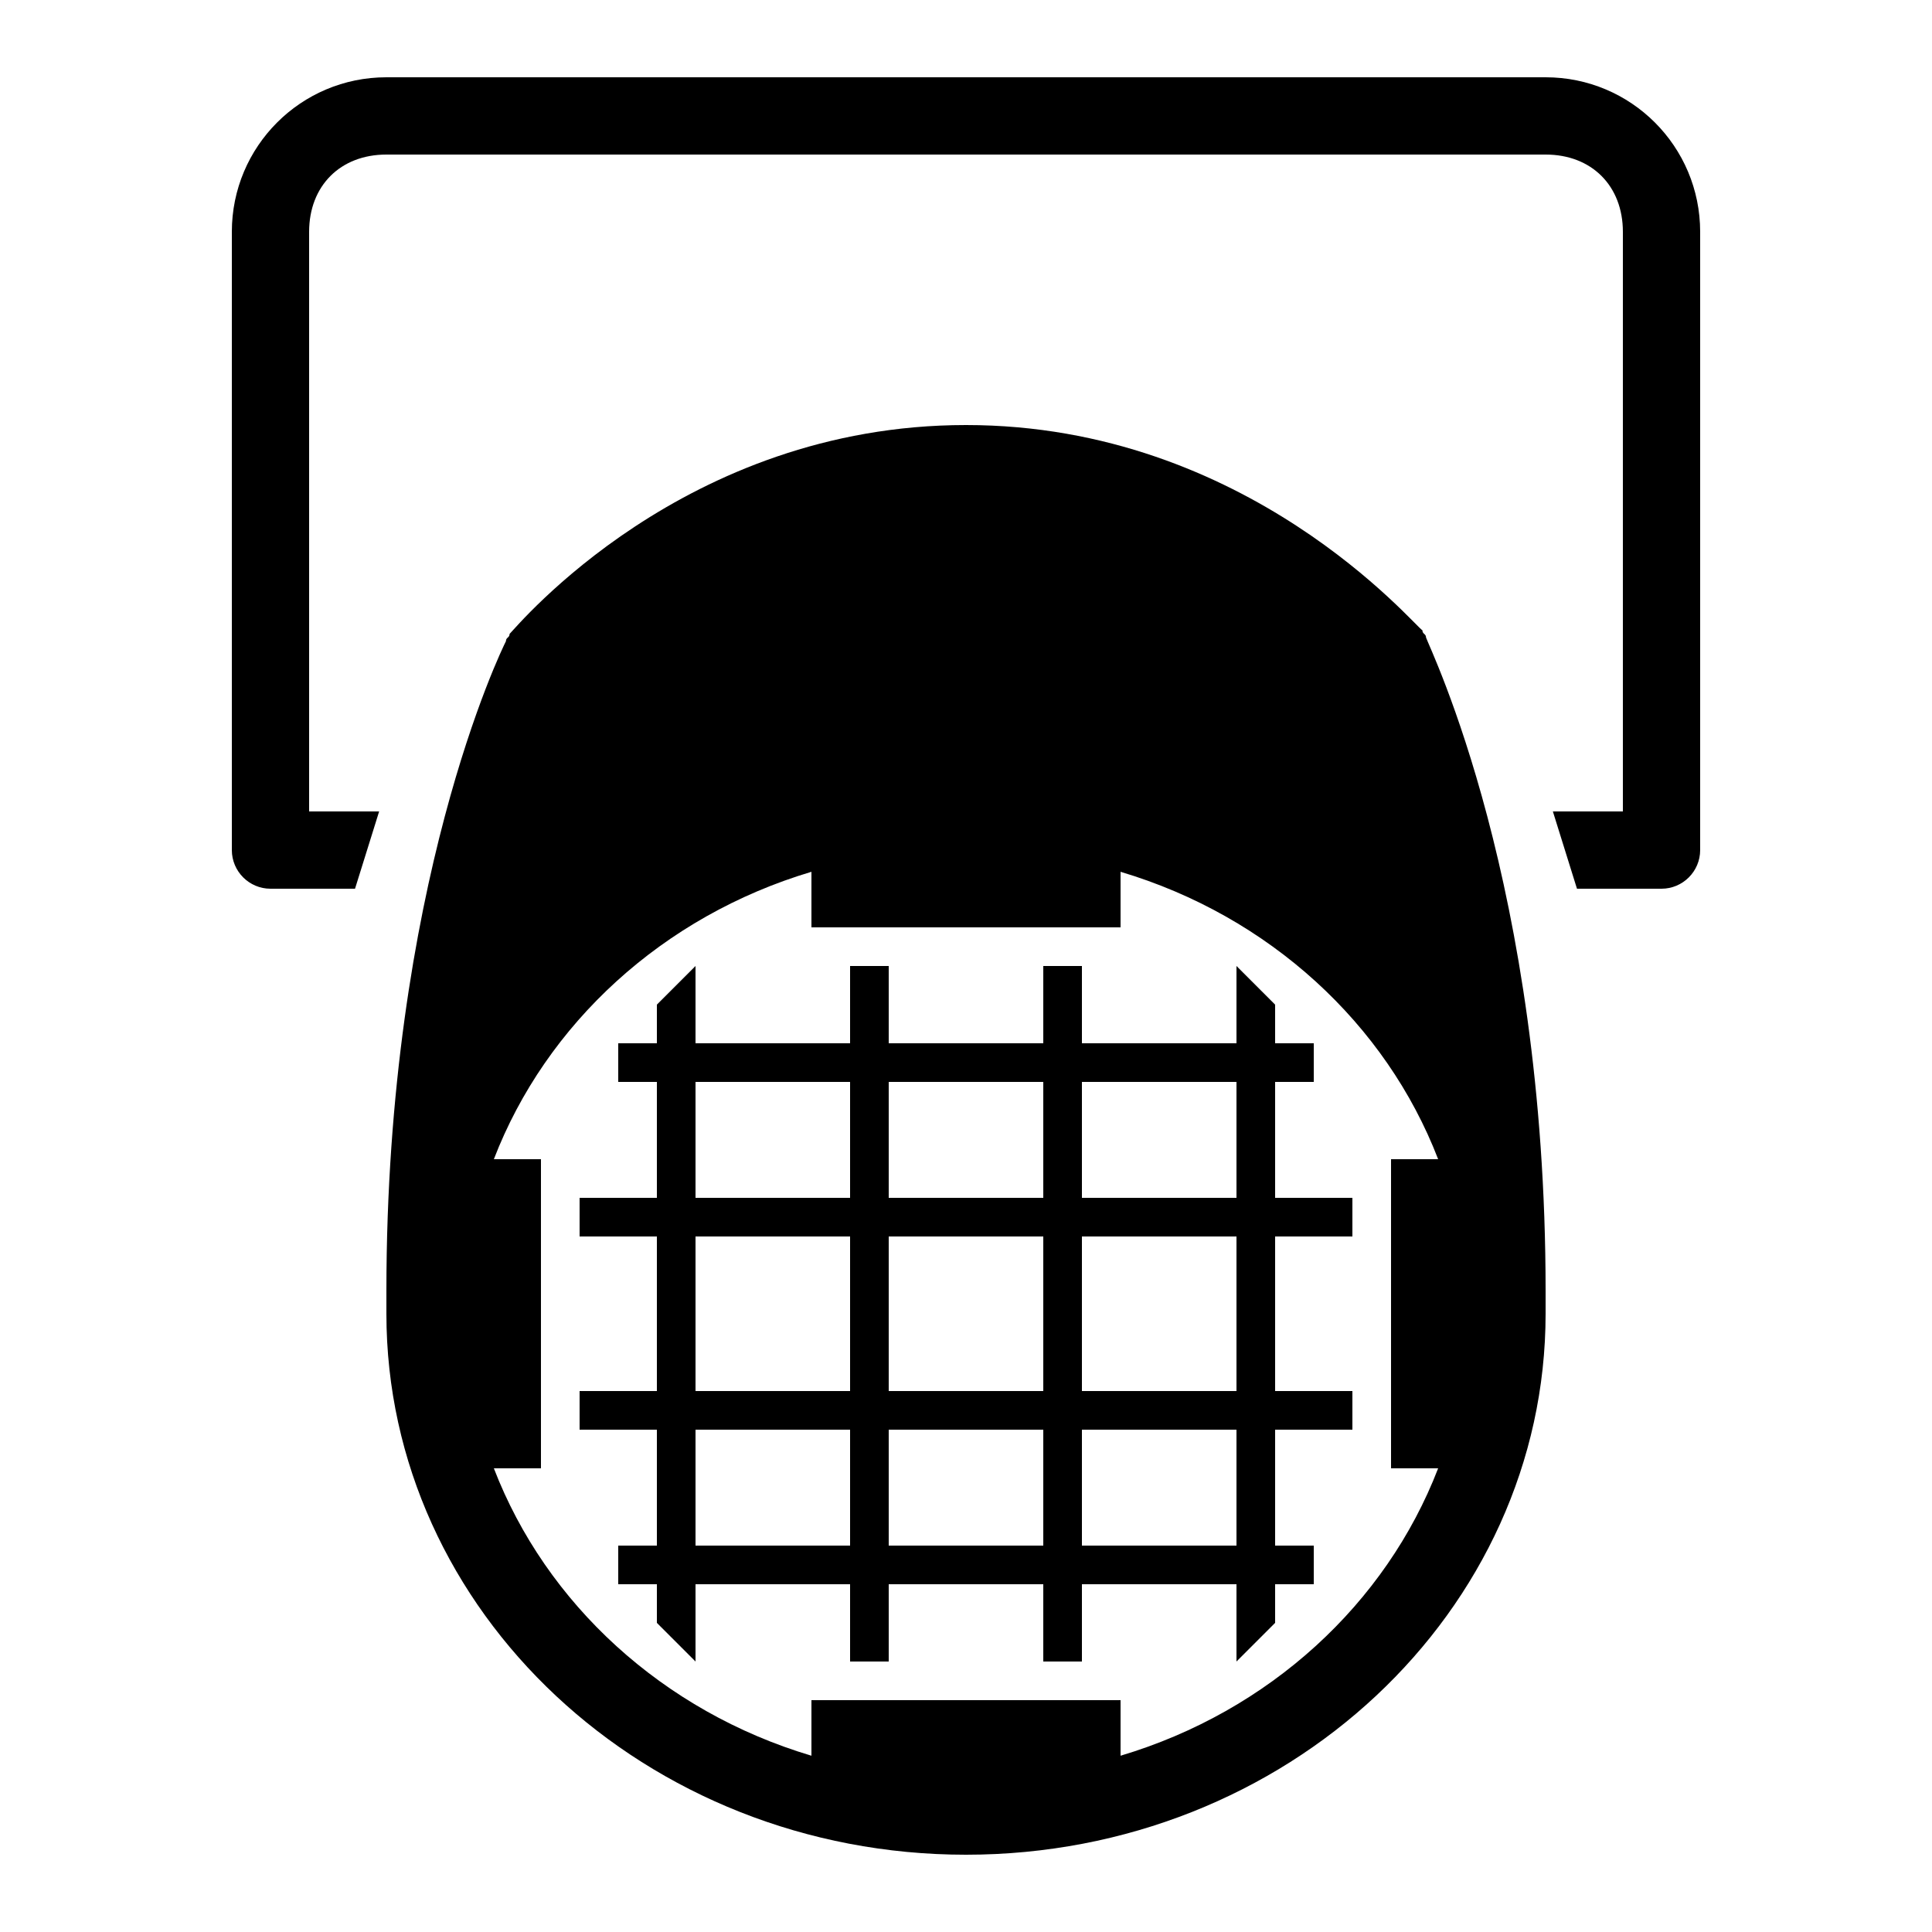 <?xml version="1.0" encoding="utf-8"?>
<svg fill="#000000" width="800px" height="800px" viewBox="0 0 50 50" xmlns="http://www.w3.org/2000/svg" xmlns:xlink="http://www.w3.org/1999/xlink"><path d="M10 2C7.789 2 6 3.789 6 6L6 22C6 22.551 6.449 23 7 23L9.188 23L9.812 21L8 21L8 6C8 4.809 8.809 4 10 4L40 4C41.191 4 42 4.809 42 6L42 21L40.188 21L40.812 23L43 23C43.551 23 44 22.551 44 22L44 6C44 3.789 42.211 2 40 2 Z M 25 11C17.699 11 13.387 16.207 13.188 16.406C13.188 16.508 13.094 16.492 13.094 16.594C12.992 16.793 10 22.906 10 33.406L10 34C10 41.699 16.699 48 25 48C33.301 48 40 41.699 40 34L40 33.406C40 22.906 37.008 16.801 36.906 16.5C36.906 16.398 36.812 16.414 36.812 16.312C36.613 16.211 32.301 11 25 11 Z M 21 22.562L21 24L29 24L29 22.562C32.852 23.711 35.871 26.5 37.219 30L36 30L36 38L37.219 38C35.871 41.5 32.852 44.289 29 45.438L29 44L21 44L21 45.438C17.148 44.289 14.129 41.5 12.781 38L14 38L14 30L12.781 30C14.129 26.5 17.148 23.711 21 22.562 Z M 18 25L17 26L17 27L16 27L16 28L17 28L17 31L15 31L15 32L17 32L17 36L15 36L15 37L17 37L17 40L16 40L16 41L17 41L17 42L18 43L18 41L22 41L22 43L23 43L23 41L27 41L27 43L28 43L28 41L32 41L32 43L33 42L33 41L34 41L34 40L33 40L33 37L35 37L35 36L33 36L33 32L35 32L35 31L33 31L33 28L34 28L34 27L33 27L33 26L32 25L32 27L28 27L28 25L27 25L27 27L23 27L23 25L22 25L22 27L18 27 Z M 18 28L22 28L22 31L18 31 Z M 23 28L27 28L27 31L23 31 Z M 28 28L32 28L32 31L28 31 Z M 18 32L22 32L22 36L18 36 Z M 23 32L27 32L27 36L23 36 Z M 28 32L32 32L32 36L28 36 Z M 18 37L22 37L22 40L18 40 Z M 23 37L27 37L27 40L23 40 Z M 28 37L32 37L32 40L28 40Z"/></svg>